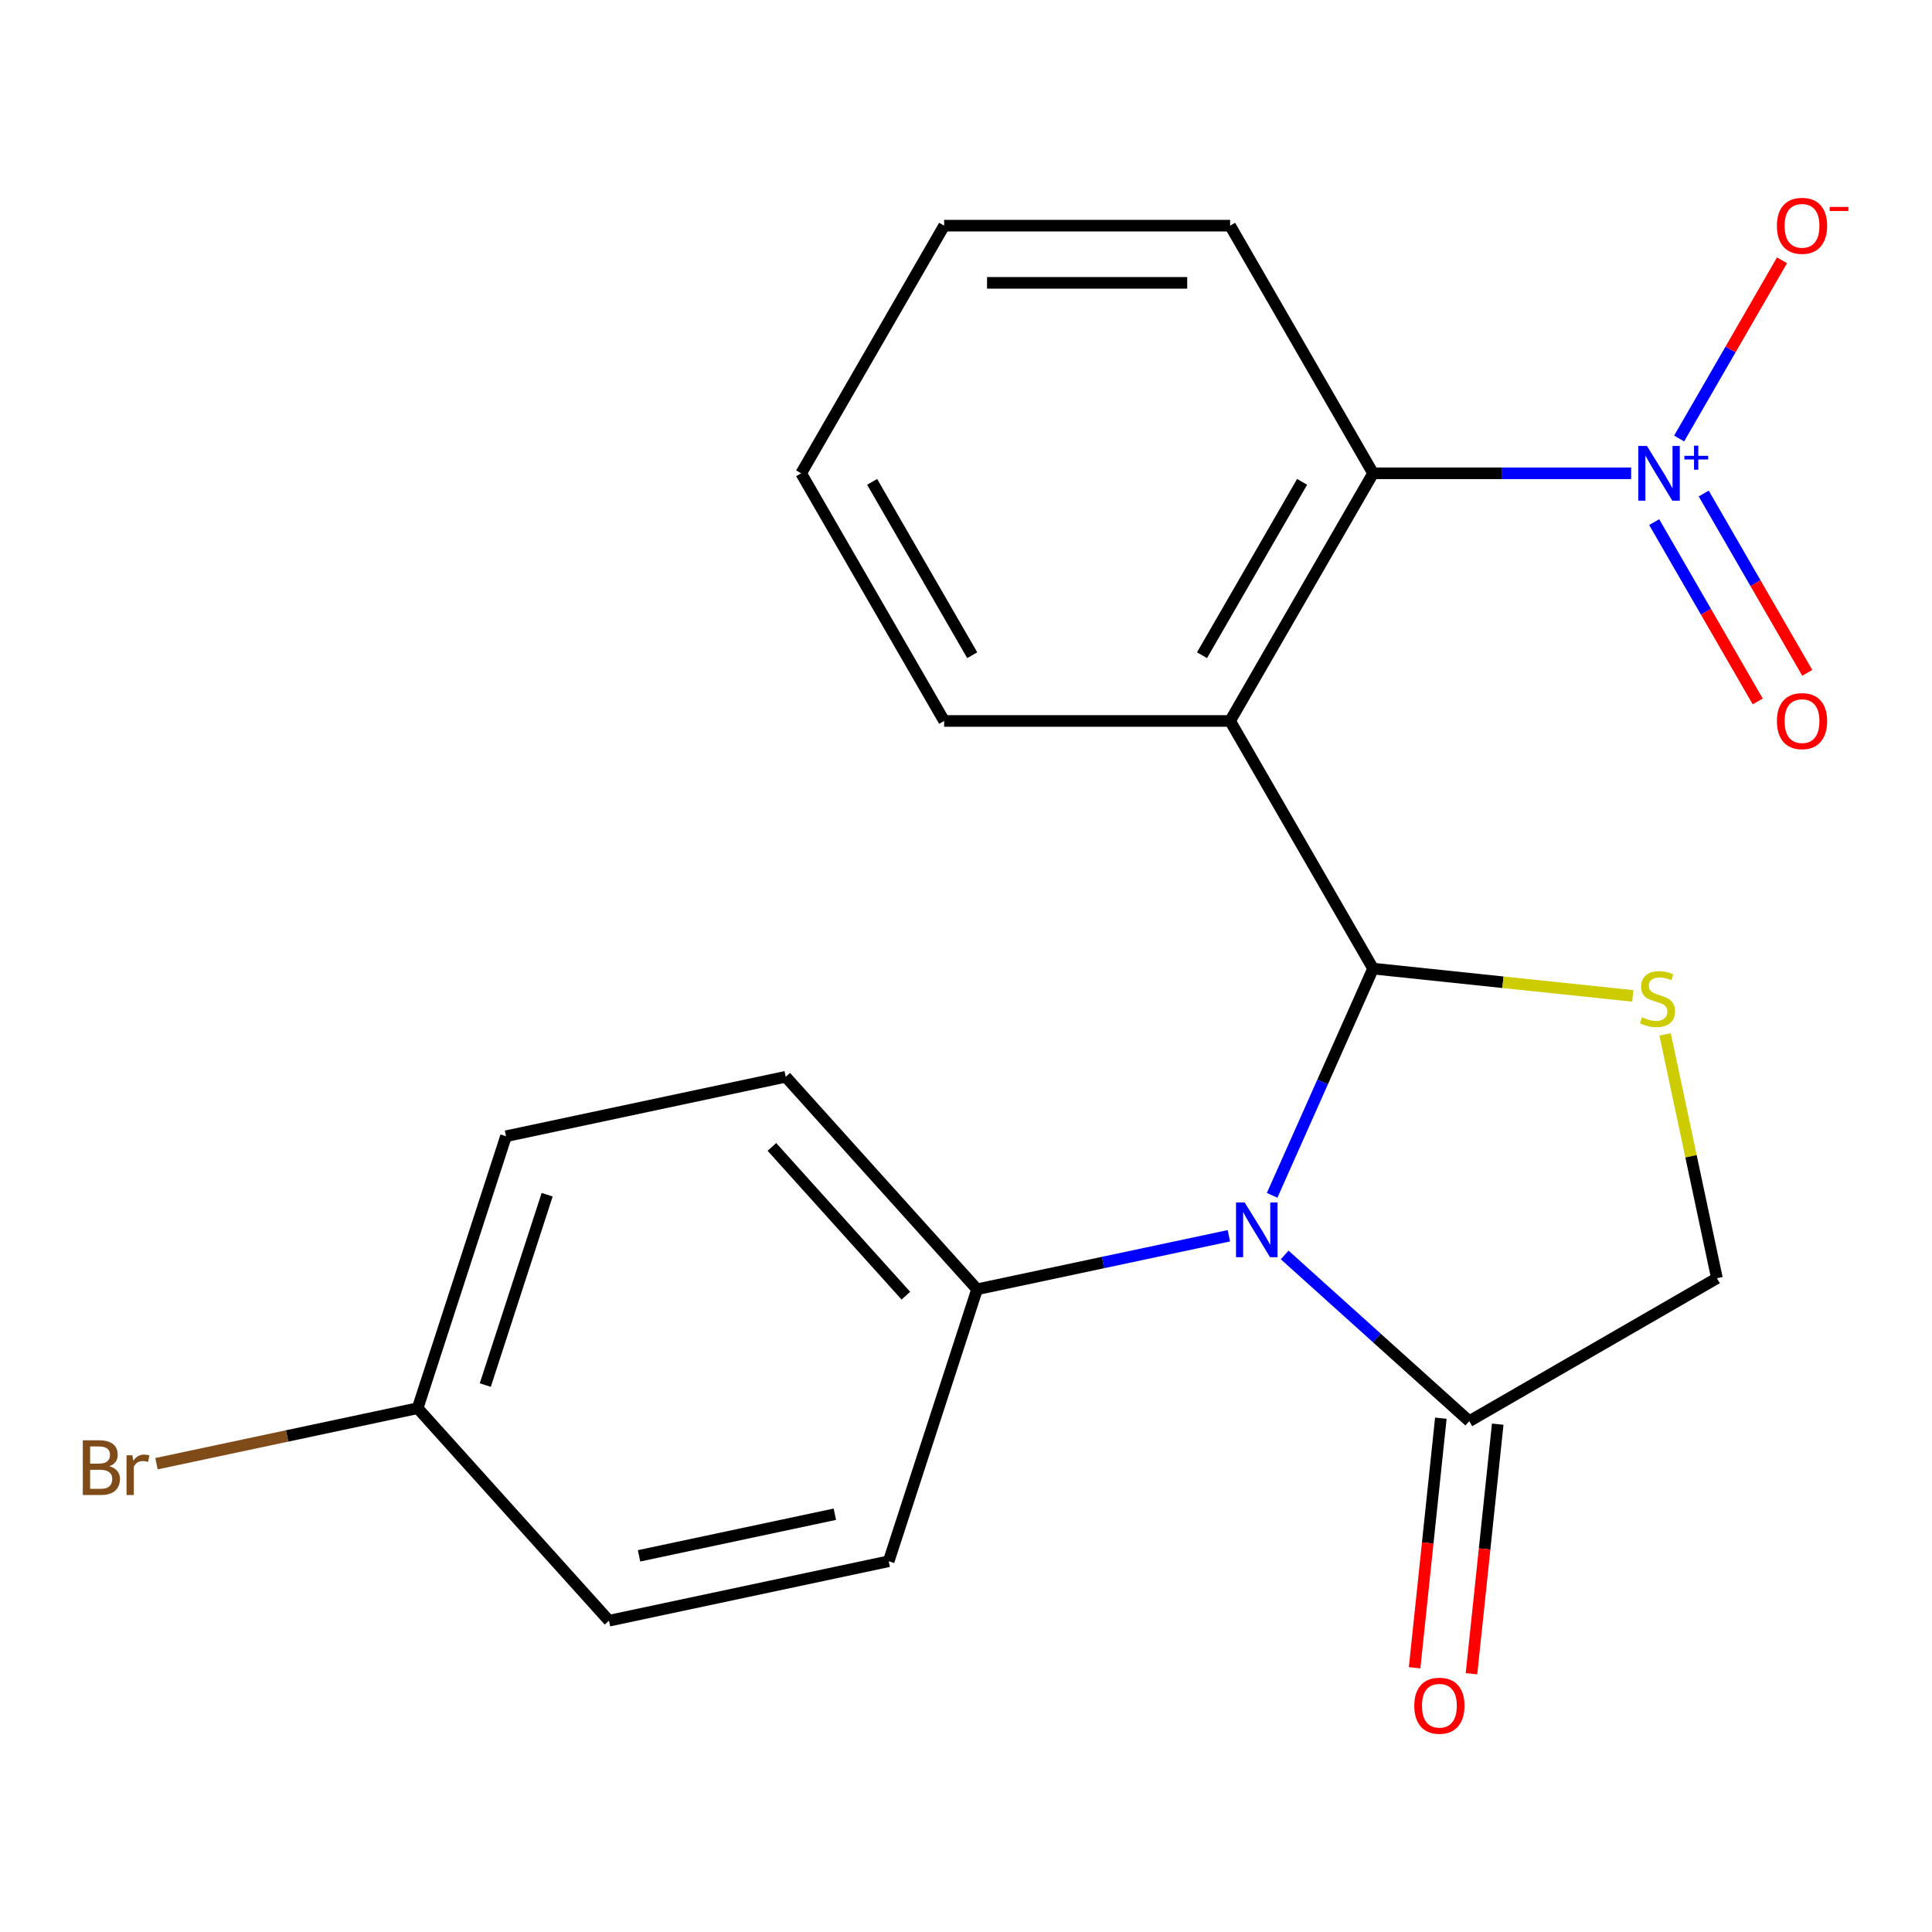 <?xml version='1.0' encoding='iso-8859-1'?>
<svg version='1.1' baseProfile='full'
              xmlns='http://www.w3.org/2000/svg'
                      xmlns:rdkit='http://www.rdkit.org/xml'
                      xmlns:xlink='http://www.w3.org/1999/xlink'
                  xml:space='preserve'
width='1000px' height='1000px' viewBox='0 0 1000 1000'>
<!-- END OF HEADER -->
<rect style='opacity:1.0;fill:#FFFFFF;stroke:none' width='1000' height='1000' x='0' y='0'> </rect>
<path class='bond-0' d='M 710.705,501.345 L 684.581,560.022' style='fill:none;fill-rule:evenodd;stroke:#000000;stroke-width:6px;stroke-linecap:butt;stroke-linejoin:miter;stroke-opacity:1' />
<path class='bond-0' d='M 684.581,560.022 L 658.456,618.7' style='fill:none;fill-rule:evenodd;stroke:#0000FF;stroke-width:6px;stroke-linecap:butt;stroke-linejoin:miter;stroke-opacity:1' />
<path class='bond-1' d='M 710.705,501.345 L 636.7,373.164' style='fill:none;fill-rule:evenodd;stroke:#000000;stroke-width:6px;stroke-linecap:butt;stroke-linejoin:miter;stroke-opacity:1' />
<path class='bond-3' d='M 710.705,501.345 L 777.915,508.409' style='fill:none;fill-rule:evenodd;stroke:#000000;stroke-width:6px;stroke-linecap:butt;stroke-linejoin:miter;stroke-opacity:1' />
<path class='bond-3' d='M 777.915,508.409 L 845.126,515.473' style='fill:none;fill-rule:evenodd;stroke:#CCCC00;stroke-width:6px;stroke-linecap:butt;stroke-linejoin:miter;stroke-opacity:1' />
<path class='bond-5' d='M 664.944,649.562 L 712.721,692.581' style='fill:none;fill-rule:evenodd;stroke:#0000FF;stroke-width:6px;stroke-linecap:butt;stroke-linejoin:miter;stroke-opacity:1' />
<path class='bond-5' d='M 712.721,692.581 L 760.498,735.599' style='fill:none;fill-rule:evenodd;stroke:#000000;stroke-width:6px;stroke-linecap:butt;stroke-linejoin:miter;stroke-opacity:1' />
<path class='bond-6' d='M 636.064,639.63 L 570.895,653.481' style='fill:none;fill-rule:evenodd;stroke:#0000FF;stroke-width:6px;stroke-linecap:butt;stroke-linejoin:miter;stroke-opacity:1' />
<path class='bond-6' d='M 570.895,653.481 L 505.727,667.333' style='fill:none;fill-rule:evenodd;stroke:#000000;stroke-width:6px;stroke-linecap:butt;stroke-linejoin:miter;stroke-opacity:1' />
<path class='bond-4' d='M 636.7,373.164 L 710.705,244.982' style='fill:none;fill-rule:evenodd;stroke:#000000;stroke-width:6px;stroke-linecap:butt;stroke-linejoin:miter;stroke-opacity:1' />
<path class='bond-4' d='M 622.164,339.135 L 673.968,249.408' style='fill:none;fill-rule:evenodd;stroke:#000000;stroke-width:6px;stroke-linecap:butt;stroke-linejoin:miter;stroke-opacity:1' />
<path class='bond-13' d='M 636.7,373.164 L 488.689,373.164' style='fill:none;fill-rule:evenodd;stroke:#000000;stroke-width:6px;stroke-linecap:butt;stroke-linejoin:miter;stroke-opacity:1' />
<path class='bond-2' d='M 844.276,244.982 L 777.491,244.982' style='fill:none;fill-rule:evenodd;stroke:#0000FF;stroke-width:6px;stroke-linecap:butt;stroke-linejoin:miter;stroke-opacity:1' />
<path class='bond-2' d='M 777.491,244.982 L 710.705,244.982' style='fill:none;fill-rule:evenodd;stroke:#000000;stroke-width:6px;stroke-linecap:butt;stroke-linejoin:miter;stroke-opacity:1' />
<path class='bond-8' d='M 869.114,226.973 L 895.739,180.857' style='fill:none;fill-rule:evenodd;stroke:#0000FF;stroke-width:6px;stroke-linecap:butt;stroke-linejoin:miter;stroke-opacity:1' />
<path class='bond-8' d='M 895.739,180.857 L 922.364,134.741' style='fill:none;fill-rule:evenodd;stroke:#FF0000;stroke-width:6px;stroke-linecap:butt;stroke-linejoin:miter;stroke-opacity:1' />
<path class='bond-9' d='M 856.21,270.243 L 883.004,316.651' style='fill:none;fill-rule:evenodd;stroke:#0000FF;stroke-width:6px;stroke-linecap:butt;stroke-linejoin:miter;stroke-opacity:1' />
<path class='bond-9' d='M 883.004,316.651 L 909.798,363.06' style='fill:none;fill-rule:evenodd;stroke:#FF0000;stroke-width:6px;stroke-linecap:butt;stroke-linejoin:miter;stroke-opacity:1' />
<path class='bond-9' d='M 881.846,255.442 L 908.64,301.85' style='fill:none;fill-rule:evenodd;stroke:#0000FF;stroke-width:6px;stroke-linecap:butt;stroke-linejoin:miter;stroke-opacity:1' />
<path class='bond-9' d='M 908.64,301.85 L 935.434,348.258' style='fill:none;fill-rule:evenodd;stroke:#FF0000;stroke-width:6px;stroke-linecap:butt;stroke-linejoin:miter;stroke-opacity:1' />
<path class='bond-7' d='M 861.855,535.397 L 875.267,598.495' style='fill:none;fill-rule:evenodd;stroke:#CCCC00;stroke-width:6px;stroke-linecap:butt;stroke-linejoin:miter;stroke-opacity:1' />
<path class='bond-7' d='M 875.267,598.495 L 888.679,661.593' style='fill:none;fill-rule:evenodd;stroke:#000000;stroke-width:6px;stroke-linecap:butt;stroke-linejoin:miter;stroke-opacity:1' />
<path class='bond-18' d='M 710.705,244.982 L 636.7,116.801' style='fill:none;fill-rule:evenodd;stroke:#000000;stroke-width:6px;stroke-linecap:butt;stroke-linejoin:miter;stroke-opacity:1' />
<path class='bond-10' d='M 745.778,734.052 L 738.989,798.642' style='fill:none;fill-rule:evenodd;stroke:#000000;stroke-width:6px;stroke-linecap:butt;stroke-linejoin:miter;stroke-opacity:1' />
<path class='bond-10' d='M 738.989,798.642 L 732.2,863.232' style='fill:none;fill-rule:evenodd;stroke:#FF0000;stroke-width:6px;stroke-linecap:butt;stroke-linejoin:miter;stroke-opacity:1' />
<path class='bond-10' d='M 775.218,737.146 L 768.429,801.736' style='fill:none;fill-rule:evenodd;stroke:#000000;stroke-width:6px;stroke-linecap:butt;stroke-linejoin:miter;stroke-opacity:1' />
<path class='bond-10' d='M 768.429,801.736 L 761.64,866.326' style='fill:none;fill-rule:evenodd;stroke:#FF0000;stroke-width:6px;stroke-linecap:butt;stroke-linejoin:miter;stroke-opacity:1' />
<path class='bond-21' d='M 760.498,735.599 L 888.679,661.593' style='fill:none;fill-rule:evenodd;stroke:#000000;stroke-width:6px;stroke-linecap:butt;stroke-linejoin:miter;stroke-opacity:1' />
<path class='bond-11' d='M 505.727,667.333 L 406.688,557.34' style='fill:none;fill-rule:evenodd;stroke:#000000;stroke-width:6px;stroke-linecap:butt;stroke-linejoin:miter;stroke-opacity:1' />
<path class='bond-11' d='M 468.872,670.642 L 399.545,593.646' style='fill:none;fill-rule:evenodd;stroke:#000000;stroke-width:6px;stroke-linecap:butt;stroke-linejoin:miter;stroke-opacity:1' />
<path class='bond-12' d='M 505.727,667.333 L 459.989,808.1' style='fill:none;fill-rule:evenodd;stroke:#000000;stroke-width:6px;stroke-linecap:butt;stroke-linejoin:miter;stroke-opacity:1' />
<path class='bond-15' d='M 406.688,557.34 L 261.911,588.113' style='fill:none;fill-rule:evenodd;stroke:#000000;stroke-width:6px;stroke-linecap:butt;stroke-linejoin:miter;stroke-opacity:1' />
<path class='bond-16' d='M 459.989,808.1 L 315.212,838.874' style='fill:none;fill-rule:evenodd;stroke:#000000;stroke-width:6px;stroke-linecap:butt;stroke-linejoin:miter;stroke-opacity:1' />
<path class='bond-16' d='M 432.118,783.761 L 330.774,805.302' style='fill:none;fill-rule:evenodd;stroke:#000000;stroke-width:6px;stroke-linecap:butt;stroke-linejoin:miter;stroke-opacity:1' />
<path class='bond-19' d='M 488.689,373.164 L 414.683,244.982' style='fill:none;fill-rule:evenodd;stroke:#000000;stroke-width:6px;stroke-linecap:butt;stroke-linejoin:miter;stroke-opacity:1' />
<path class='bond-19' d='M 503.224,339.135 L 451.42,249.408' style='fill:none;fill-rule:evenodd;stroke:#000000;stroke-width:6px;stroke-linecap:butt;stroke-linejoin:miter;stroke-opacity:1' />
<path class='bond-14' d='M 216.173,728.88 L 315.212,838.874' style='fill:none;fill-rule:evenodd;stroke:#000000;stroke-width:6px;stroke-linecap:butt;stroke-linejoin:miter;stroke-opacity:1' />
<path class='bond-17' d='M 216.173,728.88 L 148.585,743.246' style='fill:none;fill-rule:evenodd;stroke:#000000;stroke-width:6px;stroke-linecap:butt;stroke-linejoin:miter;stroke-opacity:1' />
<path class='bond-17' d='M 148.585,743.246 L 80.997,757.613' style='fill:none;fill-rule:evenodd;stroke:#7F4C19;stroke-width:6px;stroke-linecap:butt;stroke-linejoin:miter;stroke-opacity:1' />
<path class='bond-23' d='M 216.173,728.88 L 261.911,588.113' style='fill:none;fill-rule:evenodd;stroke:#000000;stroke-width:6px;stroke-linecap:butt;stroke-linejoin:miter;stroke-opacity:1' />
<path class='bond-23' d='M 251.187,716.912 L 283.204,618.376' style='fill:none;fill-rule:evenodd;stroke:#000000;stroke-width:6px;stroke-linecap:butt;stroke-linejoin:miter;stroke-opacity:1' />
<path class='bond-22' d='M 636.7,116.801 L 488.689,116.801' style='fill:none;fill-rule:evenodd;stroke:#000000;stroke-width:6px;stroke-linecap:butt;stroke-linejoin:miter;stroke-opacity:1' />
<path class='bond-22' d='M 614.498,146.403 L 510.89,146.403' style='fill:none;fill-rule:evenodd;stroke:#000000;stroke-width:6px;stroke-linecap:butt;stroke-linejoin:miter;stroke-opacity:1' />
<path class='bond-20' d='M 414.683,244.982 L 488.689,116.801' style='fill:none;fill-rule:evenodd;stroke:#000000;stroke-width:6px;stroke-linecap:butt;stroke-linejoin:miter;stroke-opacity:1' />
<path  class='atom-1' d='M 644.244 622.4
L 653.524 637.4
Q 654.444 638.88, 655.924 641.56
Q 657.404 644.24, 657.484 644.4
L 657.484 622.4
L 661.244 622.4
L 661.244 650.72
L 657.364 650.72
L 647.404 634.32
Q 646.244 632.4, 645.004 630.2
Q 643.804 628, 643.444 627.32
L 643.444 650.72
L 639.764 650.72
L 639.764 622.4
L 644.244 622.4
' fill='#0000FF'/>
<path  class='atom-3' d='M 852.457 230.822
L 861.737 245.822
Q 862.657 247.302, 864.137 249.982
Q 865.617 252.662, 865.697 252.822
L 865.697 230.822
L 869.457 230.822
L 869.457 259.142
L 865.577 259.142
L 855.617 242.742
Q 854.457 240.822, 853.217 238.622
Q 852.017 236.422, 851.657 235.742
L 851.657 259.142
L 847.977 259.142
L 847.977 230.822
L 852.457 230.822
' fill='#0000FF'/>
<path  class='atom-3' d='M 871.833 235.927
L 876.822 235.927
L 876.822 230.673
L 879.04 230.673
L 879.04 235.927
L 884.161 235.927
L 884.161 237.828
L 879.04 237.828
L 879.04 243.108
L 876.822 243.108
L 876.822 237.828
L 871.833 237.828
L 871.833 235.927
' fill='#0000FF'/>
<path  class='atom-4' d='M 849.906 526.537
Q 850.226 526.657, 851.546 527.217
Q 852.866 527.777, 854.306 528.137
Q 855.786 528.457, 857.226 528.457
Q 859.906 528.457, 861.466 527.177
Q 863.026 525.857, 863.026 523.577
Q 863.026 522.017, 862.226 521.057
Q 861.466 520.097, 860.266 519.577
Q 859.066 519.057, 857.066 518.457
Q 854.546 517.697, 853.026 516.977
Q 851.546 516.257, 850.466 514.737
Q 849.426 513.217, 849.426 510.657
Q 849.426 507.097, 851.826 504.897
Q 854.266 502.697, 859.066 502.697
Q 862.346 502.697, 866.066 504.257
L 865.146 507.337
Q 861.746 505.937, 859.186 505.937
Q 856.426 505.937, 854.906 507.097
Q 853.386 508.217, 853.426 510.177
Q 853.426 511.697, 854.186 512.617
Q 854.986 513.537, 856.106 514.057
Q 857.266 514.577, 859.186 515.177
Q 861.746 515.977, 863.266 516.777
Q 864.786 517.577, 865.866 519.217
Q 866.986 520.817, 866.986 523.577
Q 866.986 527.497, 864.346 529.617
Q 861.746 531.697, 857.386 531.697
Q 854.866 531.697, 852.946 531.137
Q 851.066 530.617, 848.826 529.697
L 849.906 526.537
' fill='#CCCC00'/>
<path  class='atom-9' d='M 919.722 116.881
Q 919.722 110.081, 923.082 106.281
Q 926.442 102.481, 932.722 102.481
Q 939.002 102.481, 942.362 106.281
Q 945.722 110.081, 945.722 116.881
Q 945.722 123.761, 942.322 127.681
Q 938.922 131.561, 932.722 131.561
Q 926.482 131.561, 923.082 127.681
Q 919.722 123.801, 919.722 116.881
M 932.722 128.361
Q 937.042 128.361, 939.362 125.481
Q 941.722 122.561, 941.722 116.881
Q 941.722 111.321, 939.362 108.521
Q 937.042 105.681, 932.722 105.681
Q 928.402 105.681, 926.042 108.481
Q 923.722 111.281, 923.722 116.881
Q 923.722 122.601, 926.042 125.481
Q 928.402 128.361, 932.722 128.361
' fill='#FF0000'/>
<path  class='atom-9' d='M 947.042 107.103
L 956.731 107.103
L 956.731 109.215
L 947.042 109.215
L 947.042 107.103
' fill='#FF0000'/>
<path  class='atom-10' d='M 919.722 373.244
Q 919.722 366.444, 923.082 362.644
Q 926.442 358.844, 932.722 358.844
Q 939.002 358.844, 942.362 362.644
Q 945.722 366.444, 945.722 373.244
Q 945.722 380.124, 942.322 384.044
Q 938.922 387.924, 932.722 387.924
Q 926.482 387.924, 923.082 384.044
Q 919.722 380.164, 919.722 373.244
M 932.722 384.724
Q 937.042 384.724, 939.362 381.844
Q 941.722 378.924, 941.722 373.244
Q 941.722 367.684, 939.362 364.884
Q 937.042 362.044, 932.722 362.044
Q 928.402 362.044, 926.042 364.844
Q 923.722 367.644, 923.722 373.244
Q 923.722 378.964, 926.042 381.844
Q 928.402 384.724, 932.722 384.724
' fill='#FF0000'/>
<path  class='atom-11' d='M 732.026 882.879
Q 732.026 876.079, 735.386 872.279
Q 738.746 868.479, 745.026 868.479
Q 751.306 868.479, 754.666 872.279
Q 758.026 876.079, 758.026 882.879
Q 758.026 889.759, 754.626 893.679
Q 751.226 897.559, 745.026 897.559
Q 738.786 897.559, 735.386 893.679
Q 732.026 889.799, 732.026 882.879
M 745.026 894.359
Q 749.346 894.359, 751.666 891.479
Q 754.026 888.559, 754.026 882.879
Q 754.026 877.319, 751.666 874.519
Q 749.346 871.679, 745.026 871.679
Q 740.706 871.679, 738.346 874.479
Q 736.026 877.279, 736.026 882.879
Q 736.026 888.599, 738.346 891.479
Q 740.706 894.359, 745.026 894.359
' fill='#FF0000'/>
<path  class='atom-18' d='M 56.616 758.933
Q 59.336 759.693, 60.696 761.373
Q 62.096 763.013, 62.096 765.453
Q 62.096 769.373, 59.576 771.613
Q 57.096 773.813, 52.376 773.813
L 42.856 773.813
L 42.856 745.493
L 51.216 745.493
Q 56.056 745.493, 58.496 747.453
Q 60.936 749.413, 60.936 753.013
Q 60.936 757.293, 56.616 758.933
M 46.656 748.693
L 46.656 757.573
L 51.216 757.573
Q 54.016 757.573, 55.456 756.453
Q 56.936 755.293, 56.936 753.013
Q 56.936 748.693, 51.216 748.693
L 46.656 748.693
M 52.376 770.613
Q 55.136 770.613, 56.616 769.293
Q 58.096 767.973, 58.096 765.453
Q 58.096 763.133, 56.456 761.973
Q 54.856 760.773, 51.776 760.773
L 46.656 760.773
L 46.656 770.613
L 52.376 770.613
' fill='#7F4C19'/>
<path  class='atom-18' d='M 68.536 753.253
L 68.976 756.093
Q 71.136 752.893, 74.656 752.893
Q 75.776 752.893, 77.296 753.293
L 76.696 756.653
Q 74.976 756.253, 74.016 756.253
Q 72.336 756.253, 71.216 756.933
Q 70.136 757.573, 69.256 759.133
L 69.256 773.813
L 65.496 773.813
L 65.496 753.253
L 68.536 753.253
' fill='#7F4C19'/>
</svg>
